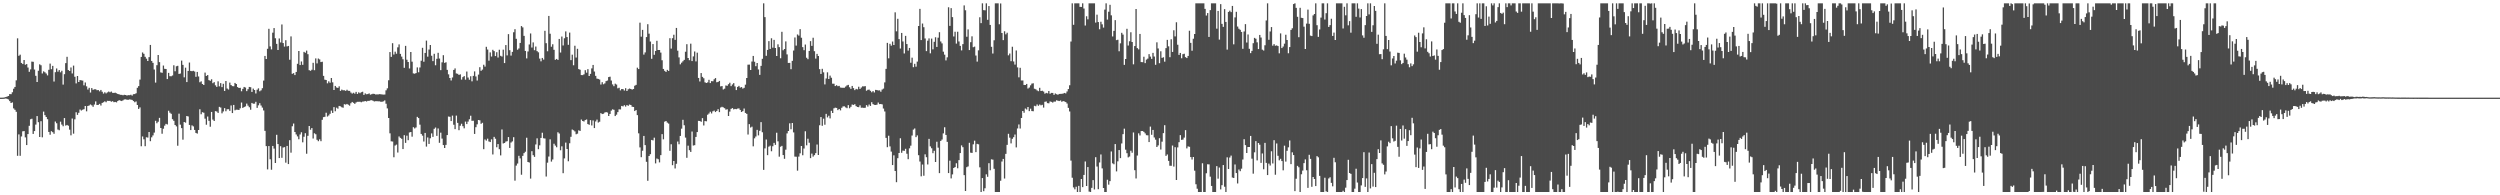 <?xml version="1.0" encoding="UTF-8"?>
<svg xmlns="http://www.w3.org/2000/svg" width="1920" height="150">
  <path d="M0 74.997h1v1.000H0zM1 74.986h1v1.000H1zM2 74.950h1v1.000H2zM3 74.812h1v1.000H3zM4 74.509h1v1.095H4zM5 74.143h1v1.788H5zM6 73.750h1v2.630H6zM7 72.256h1v5.430H7zM8 72.343h1v6.746H8zM9 70.867h1v7.786H9zM10 68.151h1v15.099H10zM11 66.760h1v17.543H11zM12 61.702h1v24.138H12zM13 29.448h1v90.226H13zM14 42.850h1v60.366H14zM15 41.982h1v77.691H15zM16 48.348h1v56.453H16zM17 49.222h1v51.659H17zM18 46.096h1v54.569H18zM19 49.699h1v55.828H19zM20 49.226h1v62.185H20zM21 51.879h1v51.083H21zM22 55.136h1v41.468H22zM23 53.323h1v38.272H23zM24 47.311h1v43.864H24zM25 47.479h1v55.371H25zM26 53.375h1v47.305H26zM27 58.190h1v37.482H27zM28 62.978h1v26.162H28zM29 54.336h1v39.500H29zM30 49.390h1v55.802H30zM31 50.114h1v42.957H31zM32 56.410h1v49.060H32zM33 54.768h1v30.922H33zM34 55.502h1v32.906H34zM35 56.485h1v33.348H35zM36 57.891h1v33.667H36zM37 53.632h1v47.682H37zM38 48.844h1v54.639H38zM39 53.135h1v47.617H39zM40 50.605h1v50.935H40zM41 62.597h1v40.160H41zM42 55.451h1v37.861H42zM43 52.559h1v42.091H43zM44 55.053h1v44.433H44zM45 53.810h1v46.229H45zM46 55.564h1v37.860H46zM47 54.342h1v41.346H47zM48 64.962h1v32.006H48zM49 56.978h1v33.677H49zM50 48.467h1v47.973H50zM51 43.612h1v52.330H51zM52 53.810h1v42.778H52zM53 54.521h1v45.087H53zM54 51.801h1v52.135H54zM55 56.416h1v34.599H55zM56 50.376h1v52.282H56zM57 58.953h1v32.690H57zM58 64.053h1v22.154H58zM59 58.371h1v29.866H59zM60 62.964h1v23.692H60zM61 61.512h1v22.619H61zM62 61.714h1v23.162H62zM63 61.879h1v22.414H63zM64 65.533h1v18.334H64zM65 63.331h1v18.054H65zM66 66.304h1v19.221H66zM67 68.741h1v12.686H67zM68 67.446h1v13.540H68zM69 71.084h1v9.159H69zM70 67.633h1v13.284H70zM71 68.981h1v13.036H71zM72 68.555h1v11.703H72zM73 68.559h1v9.317H73zM74 69.264h1v11.359H74zM75 69.169h1v11.347H75zM76 70.148h1v9.628H76zM77 69.065h1v11.999H77zM78 70.471h1v8.577H78zM79 71.883h1v6.646H79zM80 70.865h1v6.971H80zM81 71.744h1v6.784H81zM82 70.944h1v6.472H82zM83 70.290h1v7.224H83zM84 70.868h1v6.596H84zM85 70.285h1v7.836H85zM86 71.250h1v6.477H86zM87 71.359h1v7.133H87zM88 71.150h1v7.117H88zM89 71.652h1v7.006H89zM90 72.186h1v5.376H90zM91 72.439h1v4.479H91zM92 72.786h1v4.507H92zM93 72.847h1v4.756H93zM94 73.145h1v3.887H94zM95 72.792h1v3.621H95zM96 72.980h1v3.310H96zM97 73.344h1v3.253H97zM98 73.087h1v3.560H98zM99 73.130h1v3.189H99zM100 72.761h1v3.707H100zM101 73.401h1v3.360H101zM102 72.334h1v5.299H102zM103 72.257h1v6.260H103zM104 71.610h1v6.334H104zM105 67.451h1v13.177H105zM106 66.135h1v17.502H106zM107 61.155h1v21.324H107zM108 43.721h1v68.608H108zM109 40.290h1v64.494H109zM110 41.300h1v65.699H110zM111 43.630h1v68.649H111zM112 45.063h1v60.354H112zM113 46.825h1v58.867H113zM114 43.887h1v57.495H114zM115 34.499h1v73.958H115zM116 46.798h1v58.659H116zM117 48.259h1v55.744H117zM118 53.391h1v48.422H118zM119 63.444h1v29.307H119zM120 50.090h1v44.580H120zM121 42.250h1v51.221H121zM122 47.700h1v42.841H122zM123 55.603h1v42.712H123zM124 55.912h1v46.789H124zM125 50.316h1v48.529H125zM126 52.833h1v43.691H126zM127 52.995h1v42.155H127zM128 60.745h1v34.837H128zM129 55.940h1v29.108H129zM130 58.534h1v27.980H130zM131 58.570h1v28.841H131zM132 57.947h1v33.578H132zM133 50.101h1v42.682H133zM134 54.713h1v41.276H134zM135 50.886h1v46.175H135zM136 50.526h1v61.401H136zM137 56.800h1v30.522H137zM138 56.476h1v39.250H138zM139 46.530h1v51.896H139zM140 49.819h1v57.464H140zM141 59.401h1v34.296H141zM142 51.957h1v42.254H142zM143 63.051h1v26.055H143zM144 54.491h1v34.964H144zM145 48.017h1v47.918H145zM146 54.498h1v45.401H146zM147 54.698h1v41.615H147zM148 54.353h1v42.745H148zM149 54.951h1v44.830H149zM150 59.004h1v43.087H150zM151 55.222h1v47.402H151zM152 58.720h1v41.099H152zM153 63.198h1v20.705H153zM154 62.443h1v25.333H154zM155 64.493h1v21.667H155zM156 65.276h1v21.295H156zM157 55.783h1v35.363H157zM158 58.331h1v37.476H158zM159 57.676h1v31.802H159zM160 61.565h1v31.260H160zM161 62.076h1v35.251H161zM162 60.886h1v25.084H162zM163 63.904h1v27.939H163zM164 63.075h1v29.872H164zM165 65.524h1v19.802H165zM166 66.734h1v18.904H166zM167 62.480h1v24.263H167zM168 66.288h1v15.792H168zM169 63.843h1v18.740H169zM170 66.930h1v20.101H170zM171 64.349h1v21.261H171zM172 69.820h1v13.221H172zM173 62.209h1v23.234H173zM174 67.979h1v15.941H174zM175 68.753h1v15.095H175zM176 63.455h1v21.700H176zM177 65.332h1v15.679H177zM178 66.154h1v20.694H178zM179 66.266h1v14.347H179zM180 63.677h1v21.034H180zM181 64.512h1v19.703H181zM182 66.888h1v17.367H182zM183 67.585h1v16.919H183zM184 67.421h1v15.756H184zM185 70.105h1v8.666H185zM186 68.242h1v14.670H186zM187 66.753h1v15.451H187zM188 67.250h1v14.479H188zM189 70.000h1v9.584H189zM190 68.489h1v12.681H190zM191 66.770h1v15.633H191zM192 66.973h1v17.296H192zM193 70.587h1v8.446H193zM194 68.037h1v11.624H194zM195 69.115h1v10.520H195zM196 71.772h1v6.413H196zM197 68.841h1v14.016H197zM198 67.860h1v13.052H198zM199 70.107h1v9.136H199zM200 69.391h1v11.656H200zM201 67.750h1v14.904H201zM202 61.919h1v22.907H202zM203 42.980h1v57.521H203zM204 45.307h1v66.909H204zM205 37.499h1v92.614H205zM206 22.126h1v90.061H206zM207 35.614h1v86.681H207zM208 37.925h1v92.449H208zM209 25.112h1v86.977H209zM210 21.566h1v92.549H210zM211 29.377h1v95.831H211zM212 33.674h1v69.844H212zM213 38.417h1v72.241H213zM214 29.537h1v91.864H214zM215 32.599h1v79.683H215zM216 18.813h1v102.401H216zM217 33.095h1v80.232H217zM218 35.775h1v77.240H218zM219 30.886h1v94.055H219zM220 35.642h1v76.435H220zM221 35.285h1v90.729H221zM222 45.899h1v61.785H222zM223 27.944h1v89.312H223zM224 56.678h1v40.317H224zM225 56.148h1v38.716H225zM226 57.662h1v43.693H226zM227 55.256h1v48.012H227zM228 49.008h1v55.725H228zM229 39.158h1v67.818H229zM230 49.991h1v53.271H230zM231 47.205h1v54.370H231zM232 49.766h1v59.542H232zM233 39.819h1v65.218H233zM234 40.510h1v61.793H234zM235 38.844h1v79.230H235zM236 41.649h1v62.648H236zM237 53.908h1v42.864H237zM238 54.362h1v45.288H238zM239 53.566h1v44.774H239zM240 48.233h1v58.178H240zM241 53.928h1v48.416H241zM242 44.829h1v58.287H242zM243 48.667h1v58.686H243zM244 44.954h1v63.466H244zM245 45.625h1v61.369H245zM246 47.675h1v60.776H246zM247 47.405h1v44.595H247zM248 58.278h1v31.663H248zM249 61.165h1v28.515H249zM250 61.416h1v25.188H250zM251 63.995h1v25.526H251zM252 62.458h1v26.197H252zM253 63.565h1v23.833H253zM254 59.918h1v25.002H254zM255 63.223h1v23.500H255zM256 69.144h1v13.158H256zM257 66.002h1v19.426H257zM258 67.161h1v15.516H258zM259 67.545h1v15.926H259zM260 66.318h1v15.015H260zM261 69.791h1v11.876H261zM262 68.815h1v13.575H262zM263 69.349h1v13.391H263zM264 69.310h1v10.702H264zM265 69.778h1v10.554H265zM266 68.932h1v10.895H266zM267 69.711h1v10.704H267zM268 69.798h1v11.332H268zM269 71.045h1v8.276H269zM270 71.886h1v6.409H270zM271 71.232h1v7.752H271zM272 71.927h1v7.863H272zM273 70.535h1v8.145H273zM274 72.118h1v6.041H274zM275 70.929h1v7.241H275zM276 71.560h1v6.552H276zM277 70.800h1v7.750H277zM278 70.459h1v7.566H278zM279 72.903h1v5.016H279zM280 71.724h1v5.865H280zM281 72.421h1v5.547H281zM282 72.268h1v5.204H282zM283 71.728h1v5.756H283zM284 72.709h1v4.336H284zM285 72.354h1v4.590H285zM286 72.005h1v5.419H286zM287 72.162h1v5.781H287zM288 72.569h1v5.165H288zM289 72.511h1v5.186H289zM290 72.475h1v5.324H290zM291 72.297h1v5.542H291zM292 72.374h1v5.791H292zM293 72.571h1v5.576H293zM294 72.658h1v5.165H294zM295 72.605h1v4.517H295zM296 69.400h1v10.245H296zM297 67.835h1v15.392H297zM298 61.666h1v28.982H298zM299 39.981h1v62.403H299zM300 43.699h1v64.847H300zM301 33.202h1v75.500H301zM302 41.881h1v78.880H302zM303 39.693h1v72.093H303zM304 41.278h1v69.762H304zM305 36.343h1v80.829H305zM306 34.112h1v70.675H306zM307 41.386h1v64.483H307zM308 43.467h1v63.136H308zM309 45.498h1v68.973H309zM310 52.046h1v51.769H310zM311 35.233h1v74.499H311zM312 45.853h1v58.342H312zM313 47.595h1v60.089H313zM314 52.566h1v49.166H314zM315 39.914h1v61.437H315zM316 47.379h1v57.561H316zM317 56.385h1v41.301H317zM318 56.653h1v42.006H318zM319 56.094h1v41.819H319zM320 51.785h1v37.986H320zM321 55.512h1v35.141H321zM322 51.836h1v43.895H322zM323 46.636h1v56.223H323zM324 36.705h1v67.480H324zM325 47.403h1v61.312H325zM326 40.630h1v61.461H326zM327 31.202h1v81.373H327zM328 43.503h1v62.067H328zM329 38.045h1v72.502H329zM330 34.552h1v71.651H330zM331 42.822h1v59.630H331zM332 46.965h1v58.174H332zM333 41.333h1v57.579H333zM334 50.103h1v47.869H334zM335 45.184h1v59.174H335zM336 40.539h1v58.133H336zM337 44.968h1v64.696H337zM338 53.881h1v47.983H338zM339 47.889h1v58.533H339zM340 42.381h1v69.007H340zM341 48.258h1v65.387H341zM342 47.824h1v63.425H342zM343 53.659h1v50.083H343zM344 57.112h1v32.405H344zM345 59.906h1v29.820H345zM346 61.810h1v31.145H346zM347 59.518h1v29.242H347zM348 53.692h1v42.118H348zM349 52.529h1v46.625H349zM350 56.431h1v32.363H350zM351 56.663h1v37.682H351zM352 57.570h1v42.420H352zM353 57.062h1v39.502H353zM354 61.149h1v33.879H354zM355 59.217h1v37.719H355zM356 58.437h1v40.105H356zM357 61.185h1v32.191H357zM358 54.921h1v40.341H358zM359 59.564h1v33.804H359zM360 61.238h1v30.349H360zM361 58.592h1v30.290H361zM362 62.448h1v30.309H362zM363 58.280h1v34.444H363zM364 54.817h1v48.033H364zM365 58.748h1v38.953H365zM366 61.874h1v33.615H366zM367 57.269h1v34.904H367zM368 51.595h1v40.838H368zM369 54.376h1v40.727H369zM370 53.458h1v40.855H370zM371 49.739h1v64.836H371zM372 51.126h1v55.977H372zM373 35.920h1v72.067H373zM374 38.026h1v68.464H374zM375 46.604h1v62.031H375zM376 40.263h1v68.856H376zM377 43.394h1v63.623H377zM378 38.257h1v80.381H378zM379 39.271h1v65.861H379zM380 43.055h1v63.471H380zM381 40.064h1v73.059H381zM382 44.180h1v66.474H382zM383 38.198h1v76.391H383zM384 42.859h1v76.512H384zM385 43.417h1v56.008H385zM386 38.150h1v72.038H386zM387 48.460h1v61.363H387zM388 34.608h1v74.137H388zM389 42.567h1v65.895H389zM390 26.196h1v79.058H390zM391 38.539h1v75.088H391zM392 42.701h1v66.760H392zM393 39.824h1v68.794H393zM394 24.790h1v80.603H394zM395 22.426h1v116.307H395zM396 29.795h1v97.369H396zM397 38.215h1v87.388H397zM398 37.213h1v82.448H398zM399 32.948h1v88.691H399zM400 20.037h1v114.154H400zM401 21.054h1v98.672H401zM402 27.558h1v90.056H402zM403 39.129h1v77.392H403zM404 44.858h1v60.902H404zM405 39.520h1v84.894H405zM406 34.172h1v90.647H406zM407 25.682h1v111.470H407zM408 36.524h1v79.584H408zM409 32.558h1v86.610H409zM410 38.539h1v81.930H410zM411 35.762h1v75.166H411zM412 39.251h1v66.987H412zM413 40.192h1v74.412H413zM414 45.012h1v66.600H414zM415 47.117h1v58.817H415zM416 44.483h1v57.474H416zM417 45.780h1v60.390H417zM418 23.673h1v82.717H418zM419 33.202h1v102.368H419zM420 39.371h1v85.551H420zM421 12.212h1v108.011H421zM422 25.904h1v81.098H422zM423 35.868h1v88.219H423zM424 33.976h1v88.501H424zM425 38.261h1v72.106H425zM426 45.927h1v65.904H426zM427 45.284h1v67.834H427zM428 46.017h1v55.546H428zM429 29.901h1v72.677H429zM430 40.328h1v75.064H430zM431 28.050h1v84.319H431zM432 34.895h1v98.132H432zM433 29.404h1v92.244H433zM434 24.093h1v85.423H434zM435 28.448h1v85.991H435zM436 34.414h1v89.421H436zM437 25.062h1v84.945H437zM438 46.169h1v58.901H438zM439 41.999h1v57.470H439zM440 50.142h1v49.903H440zM441 35.142h1v65.758H441zM442 44.181h1v58.929H442zM443 37.474h1v65.175H443zM444 53.060h1v47.018H444zM445 53.538h1v47.039H445zM446 57.641h1v34.164H446zM447 57.715h1v35.229H447zM448 57.073h1v36.255H448zM449 53.902h1v38.287H449zM450 55.819h1v35.911H450zM451 53.084h1v42.200H451zM452 58.381h1v37.450H452zM453 56.745h1v35.509H453zM454 52.524h1v43.846H454zM455 49.875h1v42.663H455zM456 54.956h1v43.412H456zM457 58.267h1v35.015H457zM458 60.385h1v31.482H458zM459 60.605h1v33.488H459zM460 61.069h1v32.436H460zM461 64.940h1v21.949H461zM462 63.108h1v24.483H462zM463 64.713h1v22.638H463zM464 64.071h1v22.373H464zM465 62.287h1v23.780H465zM466 61.826h1v24.590H466zM467 59.170h1v29.914H467zM468 58.901h1v28.617H468zM469 61.846h1v23.083H469zM470 64.816h1v19.135H470zM471 66.201h1v18.149H471zM472 64.280h1v24.861H472zM473 64.916h1v23.168H473zM474 67.814h1v18.283H474zM475 67.381h1v16.563H475zM476 69.411h1v14.670H476zM477 68.355h1v13.000H477zM478 68.468h1v13.224H478zM479 69.514h1v11.259H479zM480 67.761h1v14.134H480zM481 69.874h1v10.795H481zM482 68.543h1v12.725H482zM483 68.003h1v12.295H483zM484 68.342h1v12.287H484zM485 68.795h1v13.171H485zM486 68.354h1v13.836H486zM487 65.863h1v19.448H487zM488 65.158h1v19.370H488zM489 51.952h1v36.481H489zM490 53.052h1v49.337H490zM491 17.425h1v95.801H491zM492 28.144h1v92.601H492zM493 22.945h1v92.796H493zM494 41.951h1v62.440H494zM495 40.237h1v71.246H495zM496 28.468h1v95.778H496zM497 18.610h1v120.254H497zM498 25.841h1v93.978H498zM499 31.893h1v86.534H499zM500 45.168h1v62.285H500zM501 33.851h1v73.999H501zM502 42.068h1v63.642H502zM503 39.132h1v86.333H503zM504 31.327h1v90.429H504zM505 38.383h1v83.945H505zM506 38.387h1v86.311H506zM507 40.381h1v78.776H507zM508 46.305h1v56.698H508zM509 52.954h1v54.062H509zM510 54.362h1v39.080H510zM511 55.228h1v37.718H511zM512 53.680h1v40.468H512zM513 54.457h1v40.461H513zM514 29.361h1v86.464H514zM515 37.327h1v73.484H515zM516 29.337h1v97.543H516zM517 26.662h1v97.006H517zM518 30.628h1v98.753H518zM519 21.445h1v104.329H519zM520 38.933h1v69.751H520zM521 44.076h1v66.724H521zM522 49.386h1v55.029H522zM523 48.110h1v50.687H523zM524 47.043h1v44.968H524zM525 45.954h1v50.254H525zM526 39.712h1v65.960H526zM527 33.925h1v87.274H527zM528 44.530h1v67.334H528zM529 46.248h1v69.108H529zM530 33.546h1v83.126H530zM531 46.921h1v54.085H531zM532 43.322h1v68.466H532zM533 39.518h1v71.974H533zM534 47.148h1v58.033H534zM535 40.442h1v61.005H535zM536 59.874h1v32.949H536zM537 62.557h1v30.396H537zM538 56.127h1v37.403H538zM539 59.050h1v31.669H539zM540 60.087h1v36.283H540zM541 63.218h1v29.760H541zM542 63.731h1v29.472H542zM543 63.284h1v24.819H543zM544 61.312h1v25.866H544zM545 63.786h1v22.041H545zM546 62.310h1v24.852H546zM547 62.435h1v23.062H547zM548 60.886h1v24.067H548zM549 59.957h1v26.134H549zM550 63.200h1v22.022H550zM551 62.935h1v20.913H551zM552 62.134h1v24.004H552zM553 66.362h1v16.211H553zM554 66.111h1v15.890H554zM555 68.689h1v13.776H555zM556 68.085h1v15.008H556zM557 65.617h1v18.585H557zM558 65.887h1v18.052H558zM559 64.664h1v24.432H559zM560 63.546h1v22.150H560zM561 66.128h1v17.472H561zM562 64.854h1v18.143H562zM563 63.833h1v20.209H563zM564 66.353h1v17.318H564zM565 69.189h1v14.678H565zM566 66.742h1v16.653H566zM567 65.929h1v17.328H567zM568 67.298h1v17.116H568zM569 66.887h1v19.142H569zM570 68.071h1v17.293H570zM571 67.447h1v15.886H571zM572 65.028h1v21.711H572zM573 59.920h1v27.555H573zM574 49.682h1v53.630H574zM575 49.638h1v45.705H575zM576 53.739h1v44.192H576zM577 47.257h1v50.010H577zM578 42.953h1v69.450H578zM579 47.396h1v58.824H579zM580 50.866h1v53.966H580zM581 48.362h1v51.355H581zM582 53.368h1v50.611H582zM583 57.514h1v42.944H583zM584 50.595h1v43.226H584zM585 45.144h1v56.416H585zM586 2.546h1v127.922H586zM587 13.154h1v100.817H587zM588 42.858h1v64.320H588zM589 38.333h1v80.834H589zM590 31.607h1v81.032H590zM591 37.591h1v74.283H591zM592 29.387h1v86.770H592zM593 36.586h1v75.764H593zM594 30.627h1v79.106H594zM595 36.882h1v74.383H595zM596 43.028h1v58.927H596zM597 34.050h1v74.479H597zM598 36.179h1v84.118H598zM599 44.769h1v67.948H599zM600 24.434h1v87.606H600zM601 38.609h1v80.502H601zM602 37.632h1v84.325H602zM603 31.781h1v83.139H603zM604 41.784h1v60.649H604zM605 48.342h1v52.259H605zM606 48.306h1v46.420H606zM607 53.121h1v46.175H607zM608 46.727h1v47.758H608zM609 38.809h1v62.885H609zM610 28.790h1v91.504H610zM611 35.006h1v85.382H611zM612 26.449h1v104.607H612zM613 27.326h1v92.938H613zM614 22.387h1v95.358H614zM615 28.964h1v83.164H615zM616 36.186h1v83.049H616zM617 38.565h1v75.483H617zM618 34.195h1v66.596H618zM619 44.329h1v67.309H619zM620 45.463h1v61.107H620zM621 39.103h1v70.530H621zM622 31.607h1v89.856H622zM623 35.239h1v82.705H623zM624 28.976h1v91.310H624zM625 39.311h1v79.815H625zM626 44.989h1v72.594H626zM627 41.366h1v69.646H627zM628 43.013h1v76.014H628zM629 53.114h1v43.107H629zM630 56.760h1v33.169H630zM631 52.849h1v43.762H631zM632 55.565h1v35.557H632zM633 64.805h1v30.979H633zM634 60.240h1v27.221H634zM635 55.559h1v34.579H635zM636 60.654h1v28.247H636zM637 58.067h1v32.886H637zM638 59.709h1v25.410H638zM639 64.239h1v22.554H639zM640 64.329h1v18.888H640zM641 66.104h1v16.568H641zM642 65.414h1v17.471H642zM643 66.178h1v18.419H643zM644 65.926h1v17.771H644zM645 67.228h1v17.579H645zM646 67.384h1v15.420H646zM647 67.429h1v14.298H647zM648 67.402h1v14.257H648zM649 66.438h1v16.028H649zM650 65.590h1v17.516H650zM651 65.201h1v15.522H651zM652 67.042h1v16.123H652zM653 68.227h1v13.804H653zM654 66.003h1v14.287H654zM655 67.672h1v12.938H655zM656 69.197h1v10.818H656zM657 68.252h1v13.250H657zM658 68.673h1v13.503H658zM659 66.633h1v15.707H659zM660 68.277h1v12.613H660zM661 67.200h1v15.551H661zM662 66.280h1v16.386H662zM663 66.358h1v16.554H663zM664 66.157h1v16.560H664zM665 69.693h1v11.041H665zM666 68.949h1v12.937H666zM667 68.814h1v11.451H667zM668 69.759h1v11.586H668zM669 70.881h1v7.589H669zM670 69.958h1v10.041H670zM671 70.998h1v9.562H671zM672 69.038h1v11.595H672zM673 69.184h1v11.214H673zM674 69.461h1v9.261H674zM675 69.352h1v10.646H675zM676 70.443h1v9.452H676zM677 68.736h1v11.454H677zM678 68.071h1v15.279H678zM679 63.287h1v22.313H679zM680 52.880h1v53.006H680zM681 32.919h1v80.128H681zM682 44.796h1v59.445H682zM683 33.640h1v78.775H683zM684 35.064h1v81.355H684zM685 31.916h1v94.842H685zM686 34.570h1v84.751H686zM687 9.462h1v121.860H687zM688 24.080h1v115.830H688zM689 14.415h1v107.088H689zM690 30.035h1v87.453H690zM691 37.260h1v68.950H691zM692 25.271h1v92.083H692zM693 31.853h1v83.798H693zM694 41.040h1v74.825H694zM695 27.554h1v86.719H695zM696 33.840h1v84.224H696zM697 38.877h1v83.410H697zM698 36.822h1v77.090H698zM699 48.187h1v63.705H699zM700 44.293h1v59.802H700zM701 51.592h1v47.921H701zM702 48.980h1v49.672H702zM703 51.209h1v54.124H703zM704 47.312h1v56.650H704zM705 19.944h1v99.264H705zM706 6.831h1v117.244H706zM707 30.754h1v104.655H707zM708 18.065h1v108.292H708zM709 20.875h1v114.089H709zM710 29.519h1v89.013H710zM711 39.261h1v81.480H711zM712 31.255h1v95.075H712zM713 29.478h1v77.177H713zM714 40.950h1v71.472H714zM715 29.624h1v84.246H715zM716 37.906h1v79.752H716zM717 32.084h1v83.738H717zM718 28.624h1v95.808H718zM719 36.060h1v72.813H719zM720 28.908h1v84.522H720zM721 24.752h1v108.202H721zM722 31.865h1v76.377H722zM723 33.329h1v73.829H723zM724 39.675h1v62.798H724zM725 41.968h1v55.750H725zM726 46.408h1v57.198H726zM727 44.054h1v64.921H727zM728 5.564h1v127.339H728zM729 19.867h1v103.534H729zM730 6.253h1v130.756H730zM731 13.164h1v120.775H731zM732 28.023h1v100.998H732zM733 24.395h1v103.910H733zM734 33.464h1v91.924H734zM735 24.347h1v104.873H735zM736 31.870h1v91.116H736zM737 35.244h1v82.323H737zM738 38.727h1v72.916H738zM739 33.883h1v79.159H739zM740 4.153h1v130.355H740zM741 7.902h1v138.769H741zM742 28.206h1v100.224H742zM743 22.601h1v105.201H743zM744 38.432h1v71.245H744zM745 32.387h1v84.844H745zM746 27.897h1v89.578H746zM747 36.239h1v74.617H747zM748 35.807h1v72.202H748zM749 42.659h1v74.194H749zM750 47.310h1v63.196H750zM751 38.647h1v72.182H751zM752 13.248h1v115.286H752zM753 17.758h1v129.696H753zM754 2.546h1v134.194H754zM755 7.763h1v139.085H755zM756 7.951h1v136.623H756zM757 2.545h1v131.339H757zM758 15.188h1v120.614H758zM759 4.641h1v120.680H759zM760 19.148h1v111.601H760zM761 35.959h1v86.429H761zM762 41.129h1v81.504H762zM763 30.945h1v98.711H763zM764 2.545h1v144.911H764zM765 2.546h1v144.909H765zM766 2.545h1v144.910H766zM767 18.651h1v128.803H767zM768 2.659h1v136.169H768zM769 25.344h1v98.734H769zM770 30.820h1v91.228H770zM771 24.028h1v113.087H771zM772 26.382h1v91.784H772zM773 25.158h1v86.109H773zM774 42.484h1v60.283H774zM775 41.121h1v64.587H775zM776 46.979h1v63.168H776zM777 35.904h1v70.697H777zM778 47.215h1v58.166H778zM779 49.637h1v53.659H779zM780 38.781h1v74.398H780zM781 51.764h1v46.894H781zM782 59.406h1v36.196H782zM783 52.066h1v46.642H783zM784 61.817h1v28.806H784zM785 61.817h1v23.420H785zM786 65.230h1v21.337H786zM787 65.286h1v18.065H787zM788 64.445h1v19.661H788zM789 68.011h1v14.189H789zM790 67.234h1v18.128H790zM791 65.518h1v17.919H791zM792 64.192h1v21.117H792zM793 63.973h1v21.493H793zM794 68.166h1v13.072H794zM795 68.560h1v13.050H795zM796 69.447h1v10.790H796zM797 70.041h1v11.230H797zM798 67.430h1v12.846H798zM799 69.898h1v10.989H799zM800 69.663h1v10.813H800zM801 70.322h1v12.315H801zM802 71.956h1v6.228H802zM803 71.322h1v6.628H803zM804 71.685h1v7.506H804zM805 69.899h1v9.481H805zM806 71.971h1v5.934H806zM807 71.346h1v6.905H807zM808 71.390h1v7.399H808zM809 72.835h1v5.201H809zM810 71.775h1v6.253H810zM811 72.350h1v4.653H811zM812 72.731h1v4.645H812zM813 72.158h1v5.480H813zM814 72.113h1v5.033H814zM815 72.042h1v6.146H815zM816 71.847h1v5.778H816zM817 71.386h1v6.532H817zM818 71.710h1v6.692H818zM819 70.241h1v9.261H819zM820 68.406h1v14.438H820zM821 65.507h1v20.104H821zM822 31.881h1v91.480H822zM823 2.546h1v133.948H823zM824 19.022h1v124.913H824zM825 2.545h1v142.877H825zM826 2.545h1v140.866H826zM827 2.545h1v144.910H827zM828 2.546h1v140.176H828zM829 5.284h1v142.170H829zM830 5.330h1v132.120H830zM831 2.545h1v141.188H831zM832 6.570h1v127.796H832zM833 19.598h1v104.387H833zM834 12.474h1v130.362H834zM835 14.871h1v113.448H835zM836 2.545h1v144.622H836zM837 2.546h1v144.909H837zM838 2.545h1v141.736H838zM839 2.544h1v135.788H839zM840 2.545h1v142.948H840zM841 17.382h1v103.326H841zM842 11.263h1v116.642H842zM843 16.929h1v128.384H843zM844 22.476h1v102.282H844zM845 16.690h1v101.920H845zM846 18.669h1v110.651H846zM847 21.192h1v123.208H847zM848 7.398h1v140.057H848zM849 2.545h1v144.909H849zM850 15.066h1v122.954H850zM851 9.019h1v132.797H851zM852 3.704h1v135.411H852zM853 11.766h1v104.566H853zM854 28.001h1v97.443H854zM855 23.710h1v102.450H855zM856 15.453h1v95.176H856zM857 30.839h1v100.819H857zM858 30.512h1v93.384H858zM859 39.361h1v75.912H859zM860 33.270h1v88.167H860zM861 25.166h1v85.027H861zM862 26.581h1v76.459H862zM863 49.825h1v49.010H863zM864 45.300h1v69.620H864zM865 22.106h1v95.563H865zM866 34.980h1v85.895H866zM867 31.682h1v88.520H867zM868 24.796h1v90.982H868zM869 32.240h1v85.050H869zM870 49.385h1v52.337H870zM871 35.394h1v95.309H871zM872 6.930h1v130.112H872zM873 36.985h1v82.487H873zM874 37.936h1v64.439H874zM875 26.070h1v77.944H875zM876 47.646h1v53.032H876zM877 47.779h1v52.817H877zM878 43.589h1v57.679H878zM879 48.490h1v53.975H879zM880 45.782h1v58.072H880zM881 44.986h1v58.946H881zM882 41.552h1v67.549H882zM883 43.463h1v53.758H883zM884 45.190h1v58.324H884zM885 40.624h1v59.189H885zM886 43.436h1v62.117H886zM887 49.777h1v57.482H887zM888 32.526h1v80.366H888zM889 37.229h1v74.448H889zM890 48.554h1v57.595H890zM891 39.363h1v75.455H891zM892 44.425h1v64.378H892zM893 43.961h1v58.264H893zM894 47.364h1v48.770H894zM895 36.983h1v82.710H895zM896 30.622h1v88.028H896zM897 35.588h1v87.952H897zM898 43.953h1v83.350H898zM899 30.169h1v97.175H899zM900 39.909h1v71.865H900zM901 23.246h1v104.694H901zM902 27.941h1v85.110H902zM903 17.117h1v121.129H903zM904 34.377h1v78.807H904zM905 42.149h1v67.054H905zM906 40.635h1v63.138H906zM907 44.755h1v62.643H907zM908 41.627h1v65.568H908zM909 41.261h1v64.405H909zM910 43.880h1v56.082H910zM911 44.609h1v69.341H911zM912 42.954h1v69.495H912zM913 23.579h1v89.167H913zM914 32.939h1v87.710H914zM915 38.974h1v83.560H915zM916 29.754h1v90.830H916zM917 26.135h1v104.924H917zM918 2.546h1v138.989H918zM919 2.544h1v142.426H919zM920 2.546h1v144.909H920zM921 2.545h1v144.910H921zM922 2.546h1v144.909H922zM923 2.546h1v122.849H923zM924 2.545h1v144.910H924zM925 6.817h1v140.638H925zM926 11.916h1v121.150H926zM927 10.050h1v116.086H927zM928 28.367h1v97.905H928zM929 7.807h1v127.868H929zM930 2.546h1v140.232H930zM931 2.546h1v144.908H931zM932 2.546h1v144.909H932zM933 2.545h1v144.910H933zM934 21.999h1v105.583H934zM935 8.373h1v128.824H935zM936 30.394h1v98.298H936zM937 3.168h1v142.290H937zM938 18.322h1v123.902H938zM939 20.642h1v106.118H939zM940 7.033h1v136.401H940zM941 16.838h1v130.618H941zM942 38.076h1v82.744H942zM943 9.176h1v120.597H943zM944 8.196h1v112.767H944zM945 9.300h1v110.206H945zM946 4.569h1v131.755H946zM947 34.056h1v102.662H947zM948 13.339h1v112.958H948zM949 9.087h1v123.812H949zM950 20.395h1v120.508H950zM951 22.059h1v108.122H951zM952 22.902h1v108.555H952zM953 24.520h1v105.015H953zM954 37.487h1v85.036H954zM955 24.186h1v82.714H955zM956 18.513h1v92.955H956zM957 32.677h1v84.806H957zM958 26.467h1v86.407H958zM959 37.490h1v75.400H959zM960 40.792h1v63.622H960zM961 39.061h1v82.786H961zM962 33.162h1v100.208H962zM963 29.106h1v87.877H963zM964 29.768h1v78.646H964zM965 32.529h1v90.633H965zM966 37.708h1v72.104H966zM967 26.821h1v84.355H967zM968 28.835h1v96.250H968zM969 38.120h1v79.764H969zM970 38.802h1v91.174H970zM971 34.783h1v74.955H971zM972 15.739h1v109.333H972zM973 2.546h1v131.889H973zM974 30.571h1v95.078H974zM975 24.183h1v102.948H975zM976 20.804h1v95.361H976zM977 35.075h1v90.453H977zM978 33.915h1v73.759H978zM979 35.132h1v99.068H979zM980 34.858h1v75.302H980zM981 35.372h1v84.297H981zM982 40.961h1v82.150H982zM983 25.628h1v96.319H983zM984 36.896h1v86.797H984zM985 35.730h1v95.104H985zM986 33.515h1v78.371H986zM987 26.657h1v97.443H987zM988 30.705h1v85.086H988zM989 40.915h1v72.260H989zM990 36.169h1v71.720H990zM991 22.967h1v103.089H991zM992 21.683h1v95.311H992zM993 3.114h1v115.957H993zM994 2.545h1v144.265H994zM995 6.059h1v131.233H995zM996 12.903h1v114.468H996zM997 28.573h1v99.899H997zM998 6.008h1v141.445H998zM999 13.649h1v120.187H999zM1000 13.890h1v117.116H1000zM1001 20.463h1v104.843H1001zM1002 37.628h1v84.811H1002zM1003 18.117h1v112.648H1003zM1004 7.363h1v136.896H1004zM1005 18.294h1v100.586H1005zM1006 27.330h1v94.700H1006zM1007 27.708h1v115.745H1007zM1008 11.817h1v124.130H1008zM1009 10.739h1v126.739H1009zM1010 2.546h1v140.350H1010zM1011 19.346h1v100.545H1011zM1012 28.312h1v92.511H1012zM1013 22.607h1v112.483H1013zM1014 13.534h1v133.920H1014zM1015 2.546h1v144.908H1015zM1016 2.546h1v144.909H1016zM1017 15.002h1v121.502H1017zM1018 10.116h1v136.838H1018zM1019 2.546h1v144.908H1019zM1020 20.661h1v116.418H1020zM1021 19.326h1v116.802H1021zM1022 14.383h1v126.082H1022zM1023 27.619h1v115.506H1023zM1024 25.054h1v96.149H1024zM1025 30.723h1v93.885H1025zM1026 2.546h1v144.908H1026zM1027 2.545h1v144.909H1027zM1028 2.545h1v144.910H1028zM1029 2.545h1v144.910H1029zM1030 2.546h1v144.909H1030zM1031 21.858h1v124.638H1031zM1032 5.215h1v142.241H1032zM1033 11.754h1v132.392H1033zM1034 2.546h1v135.768H1034zM1035 19.442h1v103.288H1035zM1036 16.248h1v116.633H1036zM1037 25.085h1v108.452H1037zM1038 2.545h1v144.910H1038zM1039 2.546h1v144.910H1039zM1040 2.546h1v142.367H1040zM1041 12.915h1v116.661H1041zM1042 2.544h1v137.663H1042zM1043 6.591h1v140.864H1043zM1044 13.403h1v134.051H1044zM1045 6.974h1v135.437H1045zM1046 27.198h1v109.538H1046zM1047 28.974h1v87.911H1047zM1048 19.305h1v124.187H1048zM1049 12.276h1v124.747H1049zM1050 2.545h1v144.910H1050zM1051 11.073h1v106.057H1051zM1052 2.545h1v142.127H1052zM1053 24.473h1v101.591H1053zM1054 19.397h1v123.925H1054zM1055 4.597h1v128.139H1055zM1056 8.336h1v135.341H1056zM1057 33.636h1v88.590H1057zM1058 26.624h1v87.985H1058zM1059 41.642h1v75.868H1059zM1060 41.503h1v66.310H1060zM1061 45.464h1v80.046H1061zM1062 37.885h1v88.681H1062zM1063 2.545h1v131.378H1063zM1064 27.581h1v104.164H1064zM1065 37.750h1v74.666H1065zM1066 30.697h1v78.141H1066zM1067 39.597h1v70.330H1067zM1068 50.164h1v46.709H1068zM1069 44.888h1v61.376H1069zM1070 42.988h1v65.694H1070zM1071 48.720h1v59.391H1071zM1072 46.591h1v49.929H1072zM1073 40.469h1v72.319H1073zM1074 40.670h1v79.687H1074zM1075 46.312h1v52.701H1075zM1076 49.243h1v58.692H1076zM1077 48.329h1v48.048H1077zM1078 41.216h1v65.276H1078zM1079 44.139h1v55.046H1079zM1080 45.828h1v66.179H1080zM1081 49.298h1v59.022H1081zM1082 51.668h1v48.304H1082zM1083 48.678h1v55.138H1083zM1084 50.798h1v39.657H1084zM1085 49.389h1v45.331H1085zM1086 27.254h1v91.467H1086zM1087 28.514h1v99.845H1087zM1088 39.661h1v73.669H1088zM1089 25.160h1v103.833H1089zM1090 32.259h1v81.732H1090zM1091 36.313h1v70.872H1091zM1092 25.631h1v104.847H1092zM1093 20.970h1v106.905H1093zM1094 37.151h1v107.924H1094zM1095 30.161h1v86.543H1095zM1096 39.794h1v62.983H1096zM1097 40.896h1v69.996H1097zM1098 43.393h1v67.317H1098zM1099 31.781h1v82.820H1099zM1100 43.030h1v58.103H1100zM1101 42.534h1v59.610H1101zM1102 45.839h1v60.323H1102zM1103 37.990h1v74.726H1103zM1104 42.930h1v60.949H1104zM1105 53.566h1v46.172H1105zM1106 47.692h1v51.416H1106zM1107 38.473h1v64.965H1107zM1108 37.705h1v74.160H1108zM1109 17.481h1v95.599H1109zM1110 2.545h1v131.379H1110zM1111 2.559h1v144.895H1111zM1112 2.545h1v144.909H1112zM1113 2.545h1v144.909H1113zM1114 14.206h1v131.048H1114zM1115 2.544h1v144.911H1115zM1116 2.546h1v125.710H1116zM1117 8.821h1v135.144H1117zM1118 10.704h1v124.938H1118zM1119 2.546h1v134.261H1119zM1120 16.760h1v128.538H1120zM1121 17.452h1v130.002H1121zM1122 9.796h1v131.488H1122zM1123 2.546h1v144.908H1123zM1124 11.644h1v126.296H1124zM1125 13.766h1v126.636H1125zM1126 30.499h1v98.845H1126zM1127 27.117h1v110.231H1127zM1128 11.657h1v130.497H1128zM1129 21.082h1v111.694H1129zM1130 28.304h1v88.297H1130zM1131 33.139h1v71.007H1131zM1132 31.247h1v79.812H1132zM1133 10.890h1v109.923H1133zM1134 2.546h1v144.909H1134zM1135 13.484h1v133.971H1135zM1136 2.545h1v144.910H1136zM1137 14.508h1v132.947H1137zM1138 2.545h1v144.910H1138zM1139 2.546h1v144.908H1139zM1140 19.935h1v119.798H1140zM1141 4.787h1v124.087H1141zM1142 19.580h1v119.783H1142zM1143 12.734h1v124.697H1143zM1144 18.288h1v115.590H1144zM1145 2.544h1v144.910H1145zM1146 4.152h1v143.303H1146zM1147 2.545h1v141.586H1147zM1148 17.275h1v113.372H1148zM1149 16.064h1v128.005H1149zM1150 5.483h1v133.266H1150zM1151 2.545h1v137.192H1151zM1152 9.914h1v137.541H1152zM1153 10.598h1v133.301H1153zM1154 9.697h1v122.532H1154zM1155 18.561h1v110.555H1155zM1156 2.545h1v144.910H1156zM1157 5.476h1v141.979H1157zM1158 2.545h1v135.835H1158zM1159 2.545h1v144.910H1159zM1160 4.156h1v143.299H1160zM1161 2.545h1v144.911H1161zM1162 2.545h1v144.909H1162zM1163 2.546h1v144.909H1163zM1164 8.864h1v131.686H1164zM1165 9.868h1v137.586H1165zM1166 2.546h1v140.096H1166zM1167 2.542h1v133.853H1167zM1168 8.942h1v110.919H1168zM1169 2.545h1v144.909H1169zM1170 2.545h1v144.909H1170zM1171 2.545h1v140.215H1171zM1172 2.544h1v144.910H1172zM1173 2.543h1v144.912H1173zM1174 2.545h1v144.910H1174zM1175 24.348h1v103.284H1175zM1176 2.543h1v141.777H1176zM1177 8.955h1v122.046H1177zM1178 14.765h1v119.671H1178zM1179 13.235h1v134.219H1179zM1180 22.933h1v124.522H1180zM1181 2.545h1v144.911H1181zM1182 2.546h1v144.911H1182zM1183 2.546h1v144.908H1183zM1184 2.544h1v144.911H1184zM1185 2.546h1v144.909H1185zM1186 2.543h1v144.912H1186zM1187 2.546h1v144.910H1187zM1188 2.545h1v144.910H1188zM1189 2.545h1v144.910H1189zM1190 2.571h1v136.107H1190zM1191 13.833h1v118.219H1191zM1192 2.545h1v142.740H1192zM1193 2.543h1v144.913H1193zM1194 2.545h1v144.909H1194zM1195 2.544h1v144.910H1195zM1196 2.545h1v139.167H1196zM1197 2.646h1v144.811H1197zM1198 2.546h1v144.909H1198zM1199 2.545h1v142.752H1199zM1200 2.693h1v144.762H1200zM1201 10.998h1v136.457H1201zM1202 9.098h1v109.579H1202zM1203 24.656h1v110.252H1203zM1204 21.116h1v97.048H1204zM1205 13.934h1v129.604H1205zM1206 10.725h1v116.630H1206zM1207 30.669h1v80.866H1207zM1208 39.950h1v72.158H1208zM1209 37.226h1v77.926H1209zM1210 49.310h1v52.927H1210zM1211 45.172h1v62.381H1211zM1212 48.342h1v58.545H1212zM1213 49.440h1v46.434H1213zM1214 44.492h1v51.118H1214zM1215 57.204h1v33.136H1215zM1216 56.246h1v40.450H1216zM1217 57.482h1v36.331H1217zM1218 55.606h1v42.385H1218zM1219 59.244h1v36.044H1219zM1220 58.783h1v37.496H1220zM1221 59.008h1v35.106H1221zM1222 57.138h1v37.220H1222zM1223 60.752h1v27.372H1223zM1224 64.793h1v26.313H1224zM1225 59.530h1v29.716H1225zM1226 49.729h1v58.678H1226zM1227 34.530h1v79.099H1227zM1228 13.397h1v116.864H1228zM1229 2.545h1v144.911H1229zM1230 2.545h1v144.912H1230zM1231 2.544h1v144.910H1231zM1232 2.545h1v144.910H1232zM1233 2.546h1v144.909H1233zM1234 2.545h1v144.911H1234zM1235 8.378h1v131.706H1235zM1236 21.213h1v106.876H1236zM1237 26.968h1v101.812H1237zM1238 2.546h1v144.908H1238zM1239 12.545h1v119.240H1239zM1240 18.705h1v128.750H1240zM1241 2.548h1v144.906H1241zM1242 6.799h1v140.411H1242zM1243 2.545h1v144.911H1243zM1244 2.545h1v144.910H1244zM1245 2.545h1v144.910H1245zM1246 2.544h1v142.739H1246zM1247 9.304h1v131.787H1247zM1248 17.653h1v120.569H1248zM1249 19.040h1v128.415H1249zM1250 12.421h1v114.058H1250zM1251 27.968h1v94.946H1251zM1252 8.722h1v122.116H1252zM1253 2.546h1v144.910H1253zM1254 6.213h1v139.709H1254zM1255 2.546h1v144.910H1255zM1256 2.545h1v144.910H1256zM1257 2.545h1v144.911H1257zM1258 9.442h1v127.420H1258zM1259 2.545h1v144.910H1259zM1260 2.546h1v144.908H1260zM1261 25.967h1v121.488H1261zM1262 15.500h1v121.174H1262zM1263 4.449h1v130.055H1263zM1264 19.147h1v100.060H1264zM1265 2.545h1v144.909H1265zM1266 2.545h1v144.911H1266zM1267 2.766h1v138.023H1267zM1268 2.545h1v144.909H1268zM1269 15.606h1v131.848H1269zM1270 2.543h1v136.582H1270zM1271 6.001h1v130.937H1271zM1272 22.035h1v108.113H1272zM1273 35.470h1v80.543H1273zM1274 32.770h1v87.605H1274zM1275 13.511h1v104.961H1275zM1276 24.786h1v94.041H1276zM1277 25.944h1v121.512H1277zM1278 18.423h1v117.760H1278zM1279 34.918h1v90.115H1279zM1280 22.052h1v108.229H1280zM1281 21.990h1v113.426H1281zM1282 20.614h1v100.718H1282zM1283 22.867h1v117.352H1283zM1284 25.956h1v111.683H1284zM1285 40.004h1v74.662H1285zM1286 22.686h1v95.662H1286zM1287 25.381h1v96.095H1287zM1288 33.571h1v89.039H1288zM1289 23.364h1v102.594H1289zM1290 26.109h1v99.008H1290zM1291 31.968h1v86.090H1291zM1292 34.125h1v82.437H1292zM1293 33.363h1v102.120H1293zM1294 19.309h1v98.403H1294zM1295 16.635h1v109.322H1295zM1296 32.643h1v103.448H1296zM1297 29.916h1v93.820H1297zM1298 38.556h1v90.438H1298zM1299 34.351h1v76.054H1299zM1300 22.477h1v124.977H1300zM1301 2.545h1v144.909H1301zM1302 11.339h1v113.864H1302zM1303 22.521h1v95.594H1303zM1304 31.479h1v86.870H1304zM1305 37.742h1v76.862H1305zM1306 34.603h1v80.654H1306zM1307 38.819h1v81.604H1307zM1308 46.046h1v75.087H1308zM1309 36.067h1v76.663H1309zM1310 34.491h1v86.483H1310zM1311 28.809h1v82.386H1311zM1312 37.879h1v68.547H1312zM1313 48.678h1v58.389H1313zM1314 34.116h1v75.559H1314zM1315 38.813h1v71.535H1315zM1316 49.829h1v66.850H1316zM1317 38.951h1v88.626H1317zM1318 29.760h1v80.365H1318zM1319 36.494h1v70.706H1319zM1320 33.099h1v86.378H1320zM1321 36.230h1v70.539H1321zM1322 39.163h1v70.884H1322zM1323 44.773h1v56.628H1323zM1324 25.951h1v98.353H1324zM1325 24.950h1v99.650H1325zM1326 32.273h1v94.405H1326zM1327 39.927h1v84.109H1327zM1328 28.108h1v101.288H1328zM1329 39.065h1v74.078H1329zM1330 24.468h1v102.832H1330zM1331 20.717h1v92.732H1331zM1332 27.350h1v112.268H1332zM1333 35.636h1v81.000H1333zM1334 41.949h1v68.664H1334zM1335 35.276h1v72.175H1335zM1336 43.384h1v62.505H1336zM1337 42.961h1v63.757H1337zM1338 39.901h1v64.908H1338zM1339 43.952h1v59.819H1339zM1340 44.038h1v70.565H1340zM1341 45.744h1v56.125H1341zM1342 25.950h1v89.855H1342zM1343 31.544h1v93.323H1343zM1344 40.022h1v80.130H1344zM1345 33.146h1v87.607H1345zM1346 24.942h1v108.963H1346zM1347 2.546h1v144.910H1347zM1348 4.528h1v142.927H1348zM1349 5.101h1v142.355H1349zM1350 2.545h1v144.910H1350zM1351 2.545h1v144.910H1351zM1352 13.490h1v126.569H1352zM1353 2.545h1v132.016H1353zM1354 11.373h1v115.444H1354zM1355 20.576h1v110.811H1355zM1356 16.183h1v114.333H1356zM1357 2.546h1v134.302H1357zM1358 23.097h1v110.207H1358zM1359 2.545h1v144.909H1359zM1360 2.545h1v144.909H1360zM1361 2.546h1v144.909H1361zM1362 2.545h1v144.909H1362zM1363 2.546h1v143.990H1363zM1364 2.800h1v144.654H1364zM1365 27.447h1v101.863H1365zM1366 26.748h1v100.165H1366zM1367 2.545h1v140.687H1367zM1368 14.367h1v130.763H1368zM1369 12.570h1v134.884H1369zM1370 18.660h1v125.687H1370zM1371 2.544h1v144.912H1371zM1372 2.545h1v144.911H1372zM1373 2.544h1v144.911H1373zM1374 7.041h1v134.066H1374zM1375 10.242h1v137.212H1375zM1376 2.546h1v144.908H1376zM1377 9.057h1v135.174H1377zM1378 2.546h1v140.010H1378zM1379 13.208h1v119.706H1379zM1380 28.319h1v96.009H1380zM1381 12.311h1v132.985H1381zM1382 16.751h1v130.705H1382zM1383 18.562h1v114.867H1383zM1384 2.544h1v144.911H1384zM1385 7.558h1v139.899H1385zM1386 2.545h1v144.910H1386zM1387 4.005h1v143.450H1387zM1388 3.841h1v136.779H1388zM1389 6.365h1v134.167H1389zM1390 17.818h1v129.637H1390zM1391 31.885h1v94.081H1391zM1392 27.825h1v93.869H1392zM1393 14.542h1v115.791H1393zM1394 27.111h1v102.257H1394zM1395 9.220h1v124.894H1395zM1396 2.543h1v144.916H1396zM1397 2.545h1v144.912H1397zM1398 2.544h1v132.657H1398zM1399 2.545h1v136.551H1399zM1400 17.455h1v127.419H1400zM1401 6.790h1v140.665H1401zM1402 22.678h1v106.007H1402zM1403 16.142h1v121.165H1403zM1404 32.197h1v85.891H1404zM1405 25.232h1v112.235H1405zM1406 27.926h1v101.981H1406zM1407 2.545h1v144.908H1407zM1408 2.545h1v144.911H1408zM1409 2.545h1v144.910H1409zM1410 5.900h1v141.554H1410zM1411 4.459h1v142.996H1411zM1412 2.545h1v144.910H1412zM1413 2.546h1v144.013H1413zM1414 3.411h1v125.442H1414zM1415 23.129h1v124.324H1415zM1416 27.487h1v89.383H1416zM1417 5.577h1v141.878H1417zM1418 7.981h1v127.226H1418zM1419 2.543h1v144.912H1419zM1420 2.543h1v144.913H1420zM1421 2.544h1v144.913H1421zM1422 2.544h1v144.911H1422zM1423 2.544h1v143.126H1423zM1424 2.546h1v144.909H1424zM1425 8.746h1v138.709H1425zM1426 18.565h1v128.890H1426zM1427 2.544h1v144.910H1427zM1428 7.060h1v137.831H1428zM1429 18.031h1v119.424H1429zM1430 2.545h1v144.729H1430zM1431 2.543h1v144.913H1431zM1432 2.545h1v144.910H1432zM1433 2.545h1v144.910H1433zM1434 2.544h1v144.910H1434zM1435 2.544h1v144.910H1435zM1436 2.545h1v144.909H1436zM1437 7.860h1v125.087H1437zM1438 10.047h1v134.226H1438zM1439 8.738h1v120.248H1439zM1440 25.533h1v107.497H1440zM1441 16.625h1v117.032H1441zM1442 25.800h1v94.703H1442zM1443 8.444h1v122.893H1443zM1444 2.545h1v144.912H1444zM1445 2.544h1v144.913H1445zM1446 2.545h1v144.909H1446zM1447 2.546h1v144.910H1447zM1448 4.469h1v132.233H1448zM1449 3.349h1v124.309H1449zM1450 8.912h1v121.880H1450zM1451 17.465h1v119.615H1451zM1452 2.738h1v135.745H1452zM1453 18.286h1v102.262H1453zM1454 15.590h1v118.241H1454zM1455 2.545h1v144.910H1455zM1456 2.544h1v144.911H1456zM1457 2.545h1v144.911H1457zM1458 2.545h1v144.910H1458zM1459 2.545h1v142.796H1459zM1460 7.626h1v139.829H1460zM1461 24.781h1v114.746H1461zM1462 2.546h1v144.908H1462zM1463 16.657h1v120.616H1463zM1464 25.574h1v99.474H1464zM1465 27.696h1v97.082H1465zM1466 31.495h1v76.499H1466zM1467 27.666h1v101.307H1467zM1468 7.929h1v137.598H1468zM1469 12.461h1v110.881H1469zM1470 22.953h1v102.275H1470zM1471 7.208h1v109.070H1471zM1472 27.611h1v108.061H1472zM1473 23.515h1v123.940H1473zM1474 21.616h1v113.431H1474zM1475 29.303h1v93.213H1475zM1476 26.734h1v82.542H1476zM1477 38.048h1v73.221H1477zM1478 41.594h1v78.338H1478zM1479 37.231h1v72.392H1479zM1480 22.584h1v98.143H1480zM1481 36.080h1v82.215H1481zM1482 48.776h1v54.009H1482zM1483 36.870h1v80.493H1483zM1484 43.291h1v71.529H1484zM1485 32.059h1v82.202H1485zM1486 41.448h1v61.252H1486zM1487 47.035h1v60.447H1487zM1488 45.013h1v65.442H1488zM1489 47.067h1v51.908H1489zM1490 41.017h1v60.908H1490zM1491 33.681h1v79.027H1491zM1492 5.739h1v123.374H1492zM1493 22.441h1v106.416H1493zM1494 33.968h1v74.419H1494zM1495 44.374h1v59.447H1495zM1496 34.903h1v67.205H1496zM1497 51.273h1v44.352H1497zM1498 52.366h1v53.374H1498zM1499 46.690h1v60.093H1499zM1500 45.122h1v64.114H1500zM1501 47.043h1v53.556H1501zM1502 27.169h1v84.806H1502zM1503 33.918h1v79.676H1503zM1504 42.363h1v69.572H1504zM1505 37.969h1v82.548H1505zM1506 41.593h1v62.580H1506zM1507 46.213h1v71.862H1507zM1508 48.191h1v58.625H1508zM1509 27.679h1v99.758H1509zM1510 40.972h1v62.016H1510zM1511 48.614h1v51.880H1511zM1512 49.881h1v43.543H1512zM1513 55.539h1v37.509H1513zM1514 34.264h1v66.301H1514zM1515 28.505h1v93.712H1515zM1516 26.502h1v106.015H1516zM1517 37.915h1v69.096H1517zM1518 26.057h1v95.283H1518zM1519 32.044h1v80.895H1519zM1520 38.808h1v66.225H1520zM1521 28.166h1v91.915H1521zM1522 26.363h1v106.205H1522zM1523 33.769h1v109.007H1523zM1524 33.522h1v79.533H1524zM1525 44.736h1v74.579H1525zM1526 41.879h1v78.483H1526zM1527 25.381h1v87.266H1527zM1528 22.423h1v97.131H1528zM1529 33.549h1v77.795H1529zM1530 43.931h1v57.232H1530zM1531 44.634h1v59.406H1531zM1532 25.685h1v89.598H1532zM1533 43.691h1v68.580H1533zM1534 41.392h1v61.308H1534zM1535 43.262h1v60.753H1535zM1536 35.077h1v82.462H1536zM1537 18.949h1v99.116H1537zM1538 5.617h1v141.839H1538zM1539 2.544h1v144.913H1539zM1540 2.544h1v144.911H1540zM1541 2.544h1v144.912H1541zM1542 2.544h1v144.911H1542zM1543 4.542h1v142.913H1543zM1544 2.544h1v140.221H1544zM1545 3.167h1v140.359H1545zM1546 7.997h1v134.434H1546zM1547 2.545h1v144.909H1547zM1548 2.545h1v144.909H1548zM1549 2.546h1v144.909H1549zM1550 2.545h1v144.911H1550zM1551 2.545h1v144.910H1551zM1552 2.545h1v144.909H1552zM1553 2.545h1v144.911H1553zM1554 13.738h1v133.716H1554zM1555 2.545h1v144.910H1555zM1556 4.757h1v142.697H1556zM1557 13.046h1v134.410H1557zM1558 2.645h1v144.093H1558zM1559 22.436h1v113.897H1559zM1560 19.575h1v110.091H1560zM1561 3.303h1v128.274H1561zM1562 2.546h1v144.909H1562zM1563 2.542h1v144.914H1563zM1564 2.546h1v144.911H1564zM1565 2.546h1v144.910H1565zM1566 2.544h1v144.911H1566zM1567 2.543h1v144.912H1567zM1568 2.545h1v144.881H1568zM1569 2.544h1v144.796H1569zM1570 3.623h1v130.198H1570zM1571 11.864h1v130.654H1571zM1572 2.544h1v144.910H1572zM1573 4.240h1v143.215H1573zM1574 2.545h1v144.911H1574zM1575 2.545h1v144.909H1575zM1576 2.544h1v144.910H1576zM1577 2.545h1v144.910H1577zM1578 2.544h1v144.911H1578zM1579 2.545h1v143.842H1579zM1580 2.545h1v144.909H1580zM1581 10.224h1v137.232H1581zM1582 17.708h1v129.746H1582zM1583 15.826h1v110.390H1583zM1584 2.545h1v126.202H1584zM1585 2.545h1v144.904H1585zM1586 2.543h1v144.911H1586zM1587 2.545h1v144.914H1587zM1588 2.568h1v143.573H1588zM1589 2.545h1v144.910H1589zM1590 2.545h1v144.910H1590zM1591 2.545h1v138.395H1591zM1592 6.191h1v141.115H1592zM1593 18.414h1v129.040H1593zM1594 2.542h1v143.002H1594zM1595 2.544h1v144.910H1595zM1596 2.545h1v135.321H1596zM1597 19.147h1v114.264H1597zM1598 14.489h1v127.462H1598zM1599 16.296h1v111.136H1599zM1600 17.133h1v130.321H1600zM1601 13.115h1v114.507H1601zM1602 10.309h1v133.689H1602zM1603 2.545h1v144.911H1603zM1604 9.485h1v137.320H1604zM1605 22.992h1v110.851H1605zM1606 12.810h1v118.325H1606zM1607 5.136h1v121.572H1607zM1608 7.787h1v136.503H1608zM1609 2.545h1v144.912H1609zM1610 2.544h1v144.912H1610zM1611 2.545h1v144.911H1611zM1612 2.543h1v144.913H1612zM1613 2.545h1v144.910H1613zM1614 2.545h1v142.496H1614zM1615 2.545h1v144.910H1615zM1616 2.546h1v144.909H1616zM1617 2.546h1v144.910H1617zM1618 2.544h1v144.913H1618zM1619 2.543h1v144.912H1619zM1620 2.545h1v144.910H1620zM1621 3.575h1v143.881H1621zM1622 2.544h1v144.911H1622zM1623 2.545h1v144.909H1623zM1624 2.544h1v144.912H1624zM1625 7.704h1v139.755H1625zM1626 2.540h1v144.915H1626zM1627 2.544h1v142.681H1627zM1628 2.545h1v144.910H1628zM1629 2.545h1v144.911H1629zM1630 2.546h1v144.908H1630zM1631 14.611h1v127.041H1631zM1632 2.545h1v144.909H1632zM1633 7.246h1v130.377H1633zM1634 2.545h1v123.193H1634zM1635 2.544h1v140.169H1635zM1636 19.198h1v116.756H1636zM1637 27.778h1v102.082H1637zM1638 34.882h1v78.077H1638zM1639 38.397h1v70.826H1639zM1640 22.452h1v94.440H1640zM1641 38.800h1v71.055H1641zM1642 23.658h1v102.025H1642zM1643 23.293h1v99.723H1643zM1644 33.258h1v73.637H1644zM1645 2.546h1v127.864H1645zM1646 2.544h1v144.912H1646zM1647 2.544h1v144.911H1647zM1648 2.545h1v144.913H1648zM1649 2.544h1v144.910H1649zM1650 17.916h1v129.540H1650zM1651 2.545h1v142.664H1651zM1652 2.545h1v140.996H1652zM1653 5.154h1v142.301H1653zM1654 20.416h1v114.328H1654zM1655 3.129h1v139.770H1655zM1656 12.330h1v135.125H1656zM1657 2.544h1v144.912H1657zM1658 2.542h1v144.914H1658zM1659 2.543h1v144.916H1659zM1660 2.545h1v144.910H1660zM1661 2.546h1v144.911H1661zM1662 2.546h1v144.910H1662zM1663 2.546h1v141.673H1663zM1664 6.896h1v140.558H1664zM1665 2.546h1v144.908H1665zM1666 4.790h1v137.327H1666zM1667 2.546h1v124.507H1667zM1668 2.546h1v144.908H1668zM1669 12.430h1v118.645H1669zM1670 21.850h1v105.542H1670zM1671 21.478h1v115.400H1671zM1672 35.578h1v78.444H1672zM1673 30.244h1v93.271H1673zM1674 15.324h1v105.216H1674zM1675 37.705h1v75.079H1675zM1676 45.896h1v62.002H1676zM1677 47.781h1v61.562H1677zM1678 38.026h1v70.518H1678zM1679 43.682h1v58.909H1679zM1680 50.166h1v50.548H1680zM1681 49.030h1v47.700H1681zM1682 42.894h1v63.737H1682zM1683 54.423h1v44.911H1683zM1684 55.265h1v34.245H1684zM1685 56.418h1v36.681H1685zM1686 58.010h1v33.460H1686zM1687 57.717h1v39.750H1687zM1688 46.160h1v49.361H1688zM1689 52.481h1v50.280H1689zM1690 39.987h1v62.885H1690zM1691 23.942h1v87.383H1691zM1692 18.629h1v128.632H1692zM1693 6.346h1v130.250H1693zM1694 2.545h1v144.910H1694zM1695 2.546h1v140.918H1695zM1696 26.813h1v105.569H1696zM1697 2.545h1v117.348H1697zM1698 23.353h1v124.102H1698zM1699 14.203h1v120.094H1699zM1700 2.546h1v128.518H1700zM1701 2.546h1v124.486H1701zM1702 25.951h1v100.742H1702zM1703 25.393h1v104.385H1703zM1704 20.083h1v94.872H1704zM1705 20.310h1v100.124H1705zM1706 19.515h1v117.811H1706zM1707 19.699h1v94.196H1707zM1708 21.449h1v93.510H1708zM1709 20.092h1v91.723H1709zM1710 16.392h1v101.202H1710zM1711 37.238h1v97.343H1711zM1712 27.019h1v97.069H1712zM1713 49.490h1v59.915H1713zM1714 31.766h1v86.156H1714zM1715 47.331h1v57.394H1715zM1716 33.601h1v67.867H1716zM1717 29.967h1v81.272H1717zM1718 38.986h1v63.151H1718zM1719 43.276h1v57.362H1719zM1720 43.485h1v54.407H1720zM1721 37.558h1v70.081H1721zM1722 39.947h1v58.995H1722zM1723 57.495h1v41.388H1723zM1724 43.976h1v57.237H1724zM1725 28.464h1v68.775H1725zM1726 30.543h1v76.291H1726zM1727 46.513h1v46.482H1727zM1728 54.374h1v42.893H1728zM1729 51.360h1v40.317H1729zM1730 56.997h1v39.016H1730zM1731 50.242h1v46.231H1731zM1732 46.748h1v47.187H1732zM1733 52.821h1v43.316H1733zM1734 57.962h1v32.559H1734zM1735 62.049h1v27.024H1735zM1736 56.536h1v33.306H1736zM1737 55.450h1v29.128H1737zM1738 55.154h1v37.480H1738zM1739 57.531h1v34.289H1739zM1740 62.466h1v27.588H1740zM1741 63.599h1v32.352H1741zM1742 66.122h1v24.819H1742zM1743 62.804h1v22.140H1743zM1744 64.930h1v22.110H1744zM1745 67.341h1v21.685H1745zM1746 59.647h1v31.068H1746zM1747 60.819h1v27.950H1747zM1748 62.841h1v24.833H1748zM1749 61.045h1v30.516H1749zM1750 64.505h1v26.953H1750zM1751 58.225h1v25.936H1751zM1752 64.830h1v22.896H1752zM1753 61.044h1v30.418H1753zM1754 62.311h1v24.495H1754zM1755 65.313h1v19.450H1755zM1756 63.884h1v25.873H1756zM1757 65.256h1v19.822H1757zM1758 63.862h1v24.897H1758zM1759 64.752h1v19.692H1759zM1760 69.001h1v14.766H1760zM1761 68.039h1v13.420H1761zM1762 69.360h1v12.033H1762zM1763 68.118h1v13.593H1763zM1764 65.388h1v16.695H1764zM1765 68.507h1v15.235H1765zM1766 67.569h1v13.640H1766zM1767 68.391h1v14.383H1767zM1768 65.058h1v14.863H1768zM1769 69.922h1v11.942H1769zM1770 69.872h1v9.950H1770zM1771 72.095h1v6.275H1771zM1772 69.712h1v9.729H1772zM1773 71.944h1v6.461H1773zM1774 72.200h1v5.613H1774zM1775 70.658h1v8.522H1775zM1776 70.492h1v8.922H1776zM1777 70.702h1v9.158H1777zM1778 72.300h1v6.397H1778zM1779 70.919h1v7.520H1779zM1780 72.323h1v4.834H1780zM1781 71.840h1v6.002H1781zM1782 70.950h1v7.107H1782zM1783 72.399h1v4.963H1783zM1784 72.052h1v5.220H1784zM1785 72.181h1v5.090H1785zM1786 72.703h1v5.208H1786zM1787 72.433h1v4.724H1787zM1788 72.524h1v5.383H1788zM1789 72.503h1v4.493H1789zM1790 73.145h1v4.466H1790zM1791 73.777h1v3.426H1791zM1792 73.436h1v4.184H1792zM1793 73.948h1v2.915H1793zM1794 73.825h1v2.584H1794zM1795 73.831h1v2.628H1795zM1796 73.592h1v3.252H1796zM1797 73.979h1v1.932H1797zM1798 73.907h1v2.938H1798zM1799 73.877h1v2.696H1799zM1800 73.787h1v2.286H1800zM1801 74.235h1v2.298H1801zM1802 73.777h1v2.516H1802zM1803 73.907h1v2.270H1803zM1804 74.300h1v2.013H1804zM1805 74.175h1v1.865H1805zM1806 74.209h1v1.720H1806zM1807 74.383h1v1.346H1807zM1808 74.586h1v1.000H1808zM1809 74.297h1v1.318H1809zM1810 74.365h1v1.111H1810zM1811 74.455h1v1.104H1811zM1812 74.341h1v1.258H1812zM1813 74.438h1v1.114H1813zM1814 74.249h1v1.189H1814zM1815 74.270h1v1.342H1815zM1816 74.517h1v1.031H1816zM1817 74.446h1v1.043H1817zM1818 74.595h1v1.000H1818zM1819 74.742h1v1.000H1819zM1820 74.739h1v1.000H1820zM1821 74.710h1v1.000H1821zM1822 74.658h1v1.000H1822zM1823 74.617h1v1.000H1823zM1824 74.692h1v1.000H1824zM1825 74.746h1v1.000H1825zM1826 74.771h1v1.000H1826zM1827 74.728h1v1.000H1827zM1828 74.778h1v1.000H1828zM1829 74.714h1v1.000H1829zM1830 74.688h1v1.000H1830zM1831 74.759h1v1.000H1831zM1832 74.817h1v1.000H1832zM1833 74.777h1v1.000H1833zM1834 74.808h1v1.000H1834zM1835 74.785h1v1.000H1835zM1836 74.849h1v1.000H1836zM1837 74.819h1v1.000H1837zM1838 74.850h1v1.000H1838zM1839 74.903h1v1.000H1839zM1840 74.902h1v1.000H1840zM1841 74.908h1v1.000H1841zM1842 74.912h1v1.000H1842zM1843 74.938h1v1.000H1843zM1844 74.921h1v1.000H1844zM1845 74.926h1v1.000H1845zM1846 74.915h1v1.000H1846zM1847 74.922h1v1.000H1847zM1848 74.936h1v1.000H1848zM1849 74.911h1v1.000H1849zM1850 74.939h1v1.000H1850zM1851 74.937h1v1.000H1851zM1852 74.955h1v1.000H1852zM1853 74.958h1v1.000H1853zM1854 74.952h1v1.000H1854zM1855 74.955h1v1.000H1855zM1856 74.966h1v1.000H1856zM1857 74.955h1v1.000H1857zM1858 74.968h1v1.000H1858zM1859 74.967h1v1.000H1859zM1860 74.977h1v1.000H1860zM1861 74.977h1v1.000H1861zM1862 74.980h1v1.000H1862zM1863 74.975h1v1.000H1863zM1864 74.983h1v1.000H1864zM1865 74.986h1v1.000H1865zM1866 74.985h1v1.000H1866zM1867 74.992h1v1.000H1867zM1868 74.992h1v1.000H1868zM1869 74.991h1v1.000H1869zM1870 74.990h1v1.000H1870zM1871 74.994h1v1.000H1871zM1872 74.993h1v1.000H1872zM1873 74.994h1v1.000H1873zM1874 74.995h1v1.000H1874zM1875 74.996h1v1.000H1875zM1876 74.996h1v1.000H1876zM1877 74.997h1v1.000H1877zM1878 74.998h1v1.000H1878zM1879 74.997h1v1.000H1879zM1880 74.998h1v1.000H1880zM1881 74.997h1v1.000H1881zM1882 74.998h1v1.000H1882zM1883 74.997h1v1.000H1883zM1884 74.998h1v1.000H1884zM1885 74.998h1v1.000H1885zM1886 74.999h1v1.000H1886zM1887 74.999h1v1.000H1887zM1888 74.999h1v1.000H1888zM1889 74.999h1v1.000H1889zM1890 74.999h1v1.000H1890zM1891 74.999h1v1.000H1891zM1892 74.999h1v1.000H1892zM1893 74.999h1v1.000H1893zM1894 74.999h1v1.000H1894zM1895 75.000h1v1.000H1895zM1896 75.000h1v1.000H1896zM1897 75.000h1v1.000H1897zM1898 75.000h1v1.000H1898zM1899 75.000h1v1.000H1899zM1900 74.999h1v1.000H1900zM1901 75.000h1v1.000H1901zM1902 75.000h1v1.000H1902zM1903 75.000h1v1.000H1903zM1904 75.000h1v1.000H1904zM1905 75.000h1v1.000H1905zM1906 75.000h1v1.000H1906zM1907 75.000h1v1.000H1907zM1908 75.000h1v1.000H1908zM1909 75.000h1v1.000H1909zM1910 75.000h1v1.000H1910zM1911 75.000h1v1.000H1911zM1912 75.000h1v1.000H1912zM1913 75.000h1v1.000H1913zM1914 75.000h1v1.000H1914zM1915 75.000h1v1.000H1915zM1916 75.000h1v1.000H1916zM1917 75.000h1v1.000H1917zM1918 75.000h1v1.000H1918zM1919 75.000h1v1.000H1919z" fill="#4a4a4a"></path>
</svg>
